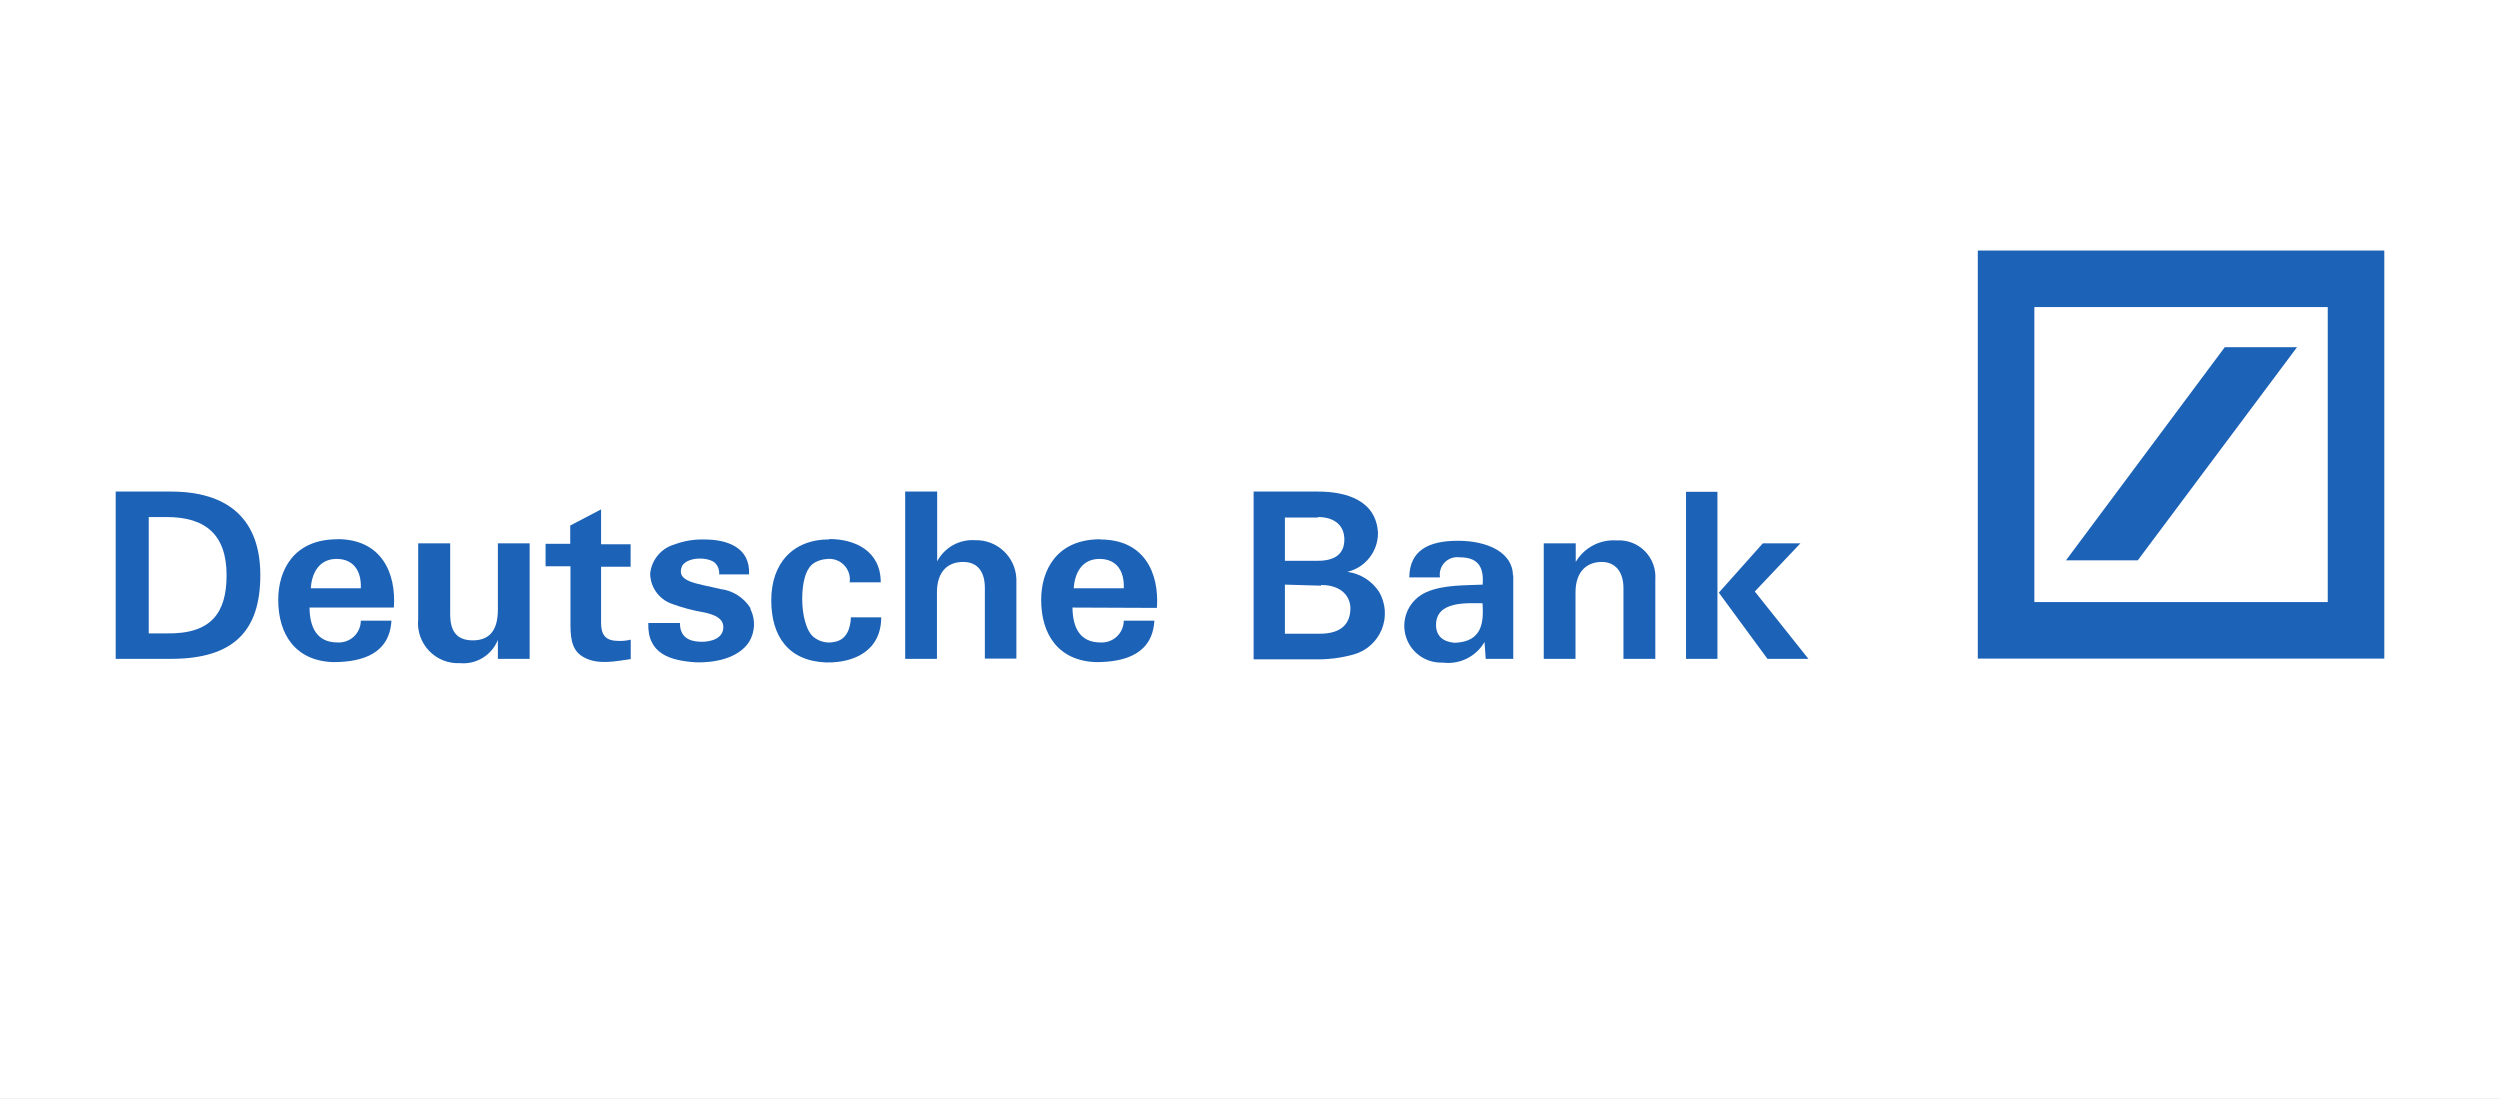 <?xml version="1.0" encoding="UTF-8"?> <svg xmlns="http://www.w3.org/2000/svg" xmlns:xlink="http://www.w3.org/1999/xlink" width="182px" height="80px" viewBox="0 0 182 80" version="1.1"><rect x="0" y="0" width="182" height="80" fill="#333333" stroke="none"/><title>DeutscheBank@1x</title><desc>Created with Sketch.</desc><defs><rect id="path-1" x="0" y="0" width="182" height="80"></rect></defs><g id="UX-359-[SEO]-Partnerbanks-Element---Redesign-" stroke="none" stroke-width="1" fill="none" fill-rule="evenodd"><g id="D_Partnerbank-scroll-Copy" transform="translate(-1829, -927)"><g id="DeutscheBank" transform="translate(1829, 927)"><mask id="mask-2" fill="white"><use xlink:href="#path-1"></use></mask><use id="Mask" fill="#FFFFFF" xlink:href="#path-1"></use><g mask="url(#mask-2)" fill="#1C62B7" fill-rule="nonzero"><g transform="translate(8, 18)"><path d="M4.438,29.965 L0.423,29.965 L0.423,17.786 L4.438,17.786 C8.673,17.786 10.951,19.852 10.951,23.867 C10.951,27.881 9.062,29.965 4.438,29.965 Z M4.142,19.641 L2.829,19.641 L2.829,28.11 L4.116,28.11 C7.428,28.178 8.495,26.56 8.495,23.875 C8.495,20.928 6.962,19.641 4.142,19.641 L4.142,19.641 Z" id="path2677"></path><path d="M14.627,24.824 C14.694,23.714 15.236,22.689 16.498,22.689 C17.76,22.689 18.319,23.596 18.268,24.824 L14.627,24.824 Z M16.566,21.258 C13.365,21.258 12.255,23.528 12.255,25.671 C12.255,28.212 13.534,30.117 16.261,30.202 C18.438,30.202 20.36,29.558 20.496,27.187 L18.268,27.187 C18.265,27.625 18.081,28.042 17.761,28.342 C17.441,28.641 17.012,28.796 16.575,28.771 C15.042,28.771 14.55,27.644 14.533,26.23 L20.674,26.23 C20.852,23.689 19.759,21.25 16.558,21.25 L16.566,21.258 Z" id="path2679"></path><path d="M30.541,29.965 L28.245,29.965 L28.245,28.584 C27.801,29.697 26.678,30.386 25.484,30.278 C24.637,30.319 23.814,29.989 23.23,29.374 C22.646,28.759 22.359,27.92 22.444,27.077 L22.444,21.555 L24.773,21.555 L24.773,26.712 C24.773,27.924 25.23,28.601 26.374,28.618 C27.517,28.635 28.245,28.025 28.245,26.391 L28.245,21.555 L30.558,21.555 L30.558,29.965" id="path2681"></path><path d="M33.513,21.588 L33.513,20.259 L35.758,19.082 L35.758,21.622 L37.909,21.622 L37.909,23.257 L35.758,23.257 L35.758,27.322 C35.758,28.169 36.046,28.618 36.884,28.652 C37.231,28.679 37.58,28.65 37.917,28.567 L37.917,29.982 C36.825,30.134 35.554,30.422 34.53,29.863 C33.734,29.448 33.53,28.703 33.53,27.526 L33.53,23.223 L31.718,23.223 L31.718,21.588 L33.513,21.588" id="path2683"></path><path d="M46.632,26.34 C47.013,27.103 46.974,28.008 46.531,28.737 C45.735,29.948 43.99,30.253 42.686,30.219 C40.797,30.1 39.12,29.609 39.196,27.356 L41.5,27.356 C41.5,28.33 42.093,28.686 42.965,28.72 C43.838,28.754 44.659,28.432 44.659,27.661 C44.659,27.034 44.066,26.763 43.312,26.594 C42.478,26.455 41.658,26.237 40.865,25.942 C39.955,25.6 39.347,24.737 39.332,23.765 C39.428,22.762 40.126,21.92 41.093,21.639 C41.797,21.375 42.545,21.251 43.296,21.275 C44.896,21.275 46.632,21.826 46.531,23.816 L44.354,23.816 C44.384,23.501 44.269,23.189 44.041,22.969 C43.567,22.554 42.11,22.503 41.661,23.189 C41.153,24.375 42.72,24.46 44.456,24.883 C45.351,24.995 46.149,25.502 46.632,26.264" id="path2685"></path><path d="M52.375,21.241 C54.213,21.241 56.118,22.088 56.118,24.392 L53.857,24.392 C53.923,23.925 53.765,23.455 53.432,23.122 C53.099,22.789 52.629,22.632 52.163,22.698 C51.866,22.72 51.577,22.807 51.316,22.952 C50.622,23.35 50.401,24.485 50.401,25.611 C50.401,26.738 50.689,27.966 51.248,28.389 C51.673,28.726 52.228,28.851 52.756,28.728 C53.654,28.576 53.925,27.703 53.942,26.941 L56.152,26.941 C56.152,29.355 54.213,30.261 52.154,30.227 C49.41,30.126 48.148,28.339 48.148,25.696 C48.148,23.054 49.681,21.267 52.383,21.267" id="path2687"></path><path d="M57.897,17.786 L60.226,17.786 L60.226,22.867 C60.757,21.858 61.831,21.255 62.97,21.326 C64.585,21.274 65.938,22.539 65.993,24.155 L65.993,29.948 L63.698,29.948 L63.698,24.807 C63.698,23.663 63.207,22.91 62.114,22.91 C61.022,22.91 60.209,23.579 60.209,25.129 L60.209,29.965 L57.897,29.965 L57.897,17.786" id="path2689"></path><path d="M70.169,24.824 C70.237,23.714 70.77,22.689 72.041,22.689 C73.311,22.689 73.862,23.596 73.811,24.824 L70.169,24.824 Z M72.108,21.258 C68.907,21.258 67.797,23.528 67.797,25.671 C67.797,28.212 69.076,30.117 71.803,30.202 C73.98,30.202 75.903,29.558 76.038,27.187 L73.811,27.187 C73.807,27.625 73.623,28.042 73.303,28.342 C72.983,28.641 72.554,28.796 72.117,28.771 C70.584,28.771 70.093,27.644 70.076,26.23 L76.224,26.255 C76.402,23.714 75.31,21.275 72.108,21.275 L72.108,21.258 Z" id="path2691"></path><path d="M90.555,29.643 C89.615,29.905 88.642,30.024 87.667,29.999 L83.263,29.999 L83.263,17.786 L87.946,17.786 C90.038,17.786 92.181,18.438 92.316,20.784 C92.329,22.136 91.405,23.317 90.089,23.63 C91.03,23.757 91.87,24.285 92.393,25.078 C92.88,25.909 92.955,26.918 92.595,27.812 C92.235,28.705 91.482,29.382 90.555,29.643 L90.555,29.643 Z M87.946,19.674 L85.541,19.674 L85.541,22.825 L87.946,22.825 C89.217,22.825 89.869,22.3 89.869,21.275 C89.869,20.25 89.149,19.641 87.946,19.641 L87.946,19.674 Z M88.183,24.637 L85.541,24.561 L85.541,28.135 L88.082,28.135 C89.776,28.135 90.309,27.288 90.309,26.281 C90.309,25.493 89.733,24.587 88.166,24.587 L88.183,24.637 Z" id="path2693"></path><path d="M97.906,28.796 C97.059,28.728 96.543,28.305 96.543,27.5 C96.543,25.73 98.804,25.916 99.93,25.916 C100.015,27.271 99.939,28.72 97.906,28.796 Z M102.141,23.909 C102.141,22.215 100.286,21.368 98.143,21.368 C96.001,21.368 94.62,22.063 94.595,24.036 L96.831,24.036 C96.766,23.64 96.892,23.237 97.17,22.949 C97.449,22.66 97.847,22.52 98.245,22.571 C99.49,22.571 100.049,23.138 99.939,24.561 C98.702,24.621 97.059,24.561 95.831,25.112 C94.654,25.63 94.011,26.912 94.301,28.165 C94.591,29.418 95.732,30.288 97.017,30.236 C98.245,30.4 99.452,29.808 100.074,28.737 L100.159,29.965 L102.166,29.965 L102.166,23.867 L102.141,23.909 Z" id="path2695"></path><path d="M104.411,21.555 L106.714,21.555 L106.714,22.91 C107.325,21.867 108.473,21.261 109.679,21.343 C110.444,21.29 111.195,21.57 111.737,22.113 C112.28,22.655 112.561,23.406 112.507,24.172 L112.507,29.965 L110.187,29.965 L110.187,24.807 C110.187,23.714 109.662,22.91 108.603,22.91 C107.544,22.91 106.697,23.579 106.697,25.129 L106.697,29.965 L104.385,29.965 L104.385,21.555" id="path2697"></path><path d="M120.672,29.965 L117.132,25.146 L120.333,21.555 L123.069,21.555 L119.749,25.061 L123.653,29.965 L120.672,29.965 Z M114.743,17.803 L117.03,17.803 L117.03,29.965 L114.743,29.965 L114.743,17.803 Z" id="path2699"></path><path d="M135.984,0.237 L165.577,0.237 L165.577,29.948 L135.984,29.948 L135.984,0.237 Z M153.965,7.275 L142.404,22.791 L147.63,22.791 L159.224,7.275 L153.965,7.275 Z M140.101,25.832 L161.46,25.832 L161.46,4.353 L140.101,4.353 L140.101,25.832 Z" id="path2701"></path></g></g></g></g></g></svg> 
